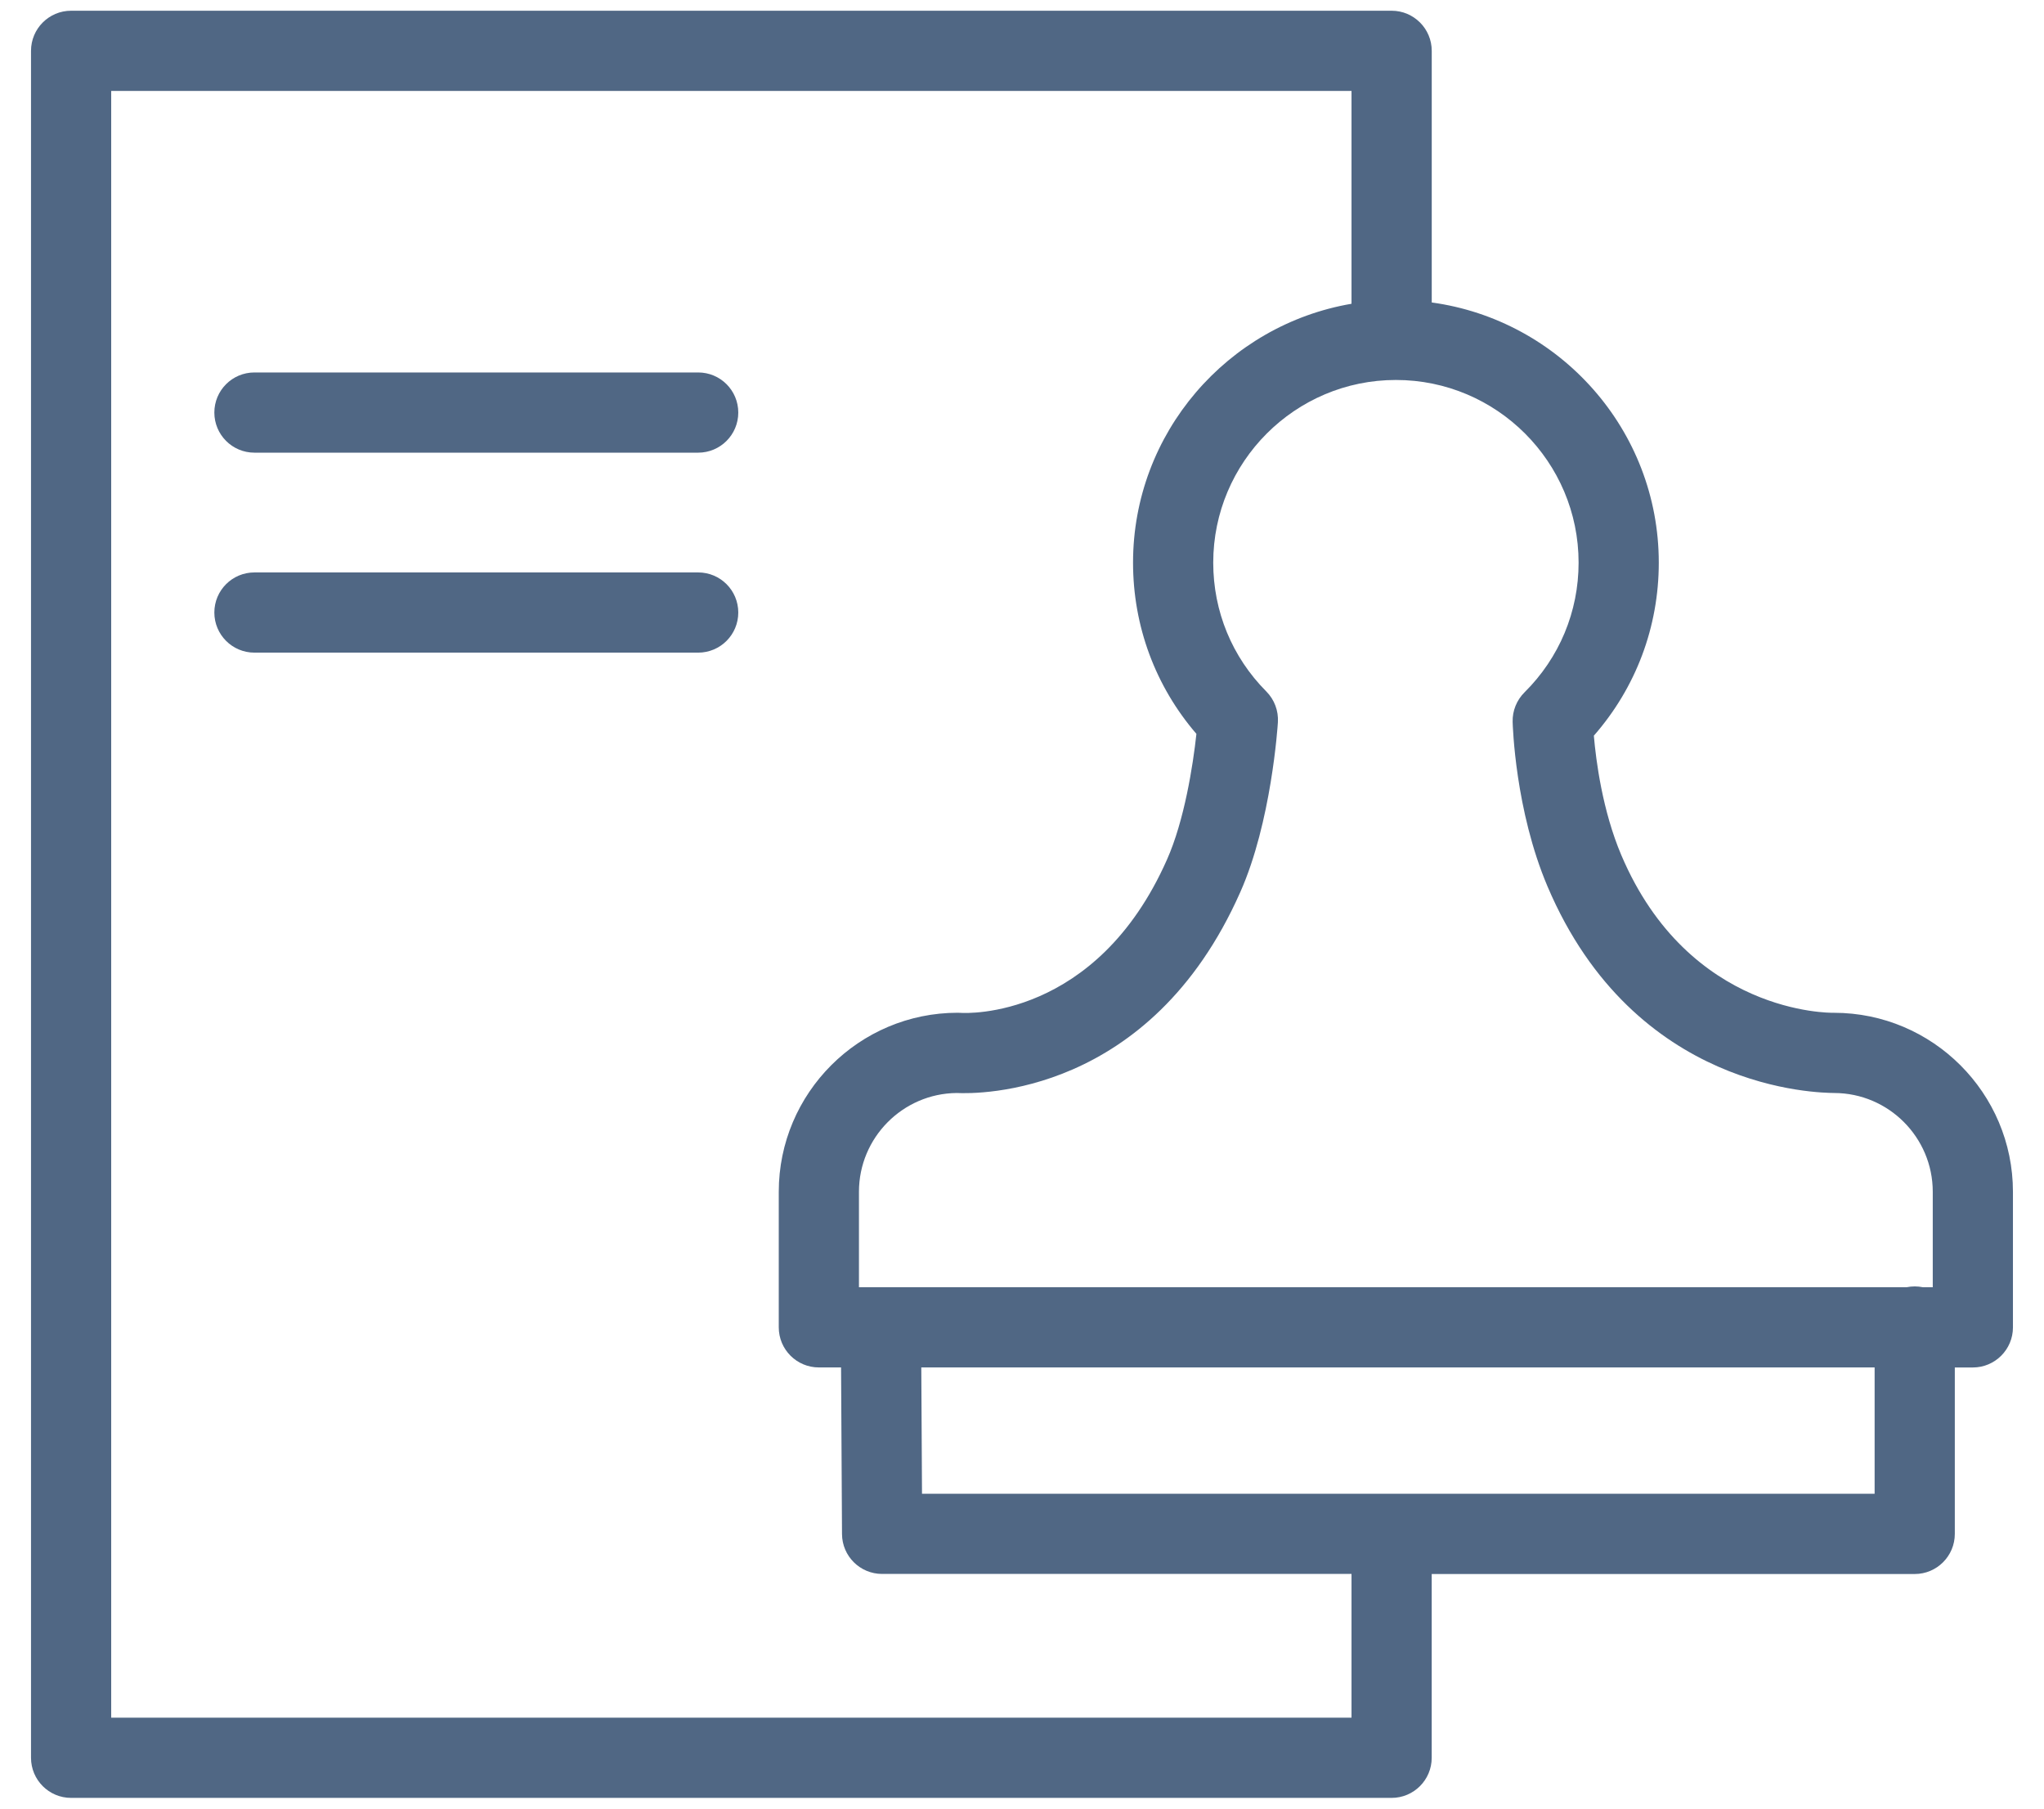 <?xml version="1.0" encoding="UTF-8"?> <svg xmlns="http://www.w3.org/2000/svg" width="52" height="46" viewBox="0 0 52 46" fill="none"><path d="M46.656 25.759C46.647 25.759 46.637 25.759 46.628 25.759C46.586 25.757 42.975 25.814 41.247 21.75C40.766 20.617 40.602 19.343 40.548 18.711C41.616 17.492 42.2 15.947 42.2 14.311C42.2 10.933 39.681 8.14 36.424 7.693V1.293C36.424 0.73 35.967 0.273 35.404 0.273H1.809C1.245 0.273 0.789 0.73 0.789 1.293V44.707C0.789 45.27 1.245 45.727 1.809 45.727H35.403C35.966 45.727 36.423 45.27 36.423 44.707V40.033H48.711C49.274 40.033 49.731 39.576 49.731 39.013V34.78H50.19C50.753 34.78 51.21 34.323 51.21 33.76V30.313C51.21 27.801 49.167 25.759 46.656 25.759ZM40.16 14.31C40.16 15.558 39.671 16.73 38.783 17.61C38.585 17.807 38.475 18.078 38.482 18.359C38.485 18.45 38.545 20.606 39.37 22.547C41.588 27.763 46.282 27.792 46.665 27.799C48.047 27.803 49.17 28.929 49.17 30.312V32.739H48.919C48.853 32.726 48.783 32.718 48.712 32.718C48.641 32.718 48.572 32.726 48.505 32.739H21.852V30.312C21.852 28.935 22.965 27.813 24.337 27.799C24.896 27.826 29.257 27.871 31.552 22.693C32.343 20.918 32.504 18.472 32.51 18.37C32.528 18.079 32.421 17.793 32.215 17.586C31.344 16.711 30.865 15.548 30.865 14.311C30.865 11.748 32.949 9.664 35.511 9.664C38.075 9.663 40.16 11.748 40.16 14.31ZM34.383 43.687H2.829V2.313H34.383V7.726C31.233 8.264 28.825 11.008 28.825 14.31C28.825 15.926 29.394 17.454 30.437 18.665C30.351 19.468 30.128 20.877 29.688 21.864C27.888 25.927 24.578 25.771 24.444 25.761C24.417 25.759 24.39 25.758 24.364 25.758C21.854 25.758 19.812 27.8 19.812 30.312V33.759C19.812 34.322 20.268 34.779 20.832 34.779H21.397L21.421 39.017C21.424 39.578 21.88 40.031 22.441 40.031H34.383V43.687ZM47.691 37.992H23.456L23.438 34.779H47.691V37.992Z" fill="#506784"></path><path d="M17.762 9.473H6.473C5.909 9.473 5.453 9.929 5.453 10.493C5.453 11.056 5.909 11.513 6.473 11.513H17.762C18.326 11.513 18.782 11.056 18.782 10.493C18.782 9.929 18.326 9.473 17.762 9.473Z" fill="#506784"></path><path d="M17.762 14.559H6.473C5.909 14.559 5.453 15.015 5.453 15.579C5.453 16.142 5.909 16.599 6.473 16.599H17.762C18.326 16.599 18.782 16.142 18.782 15.579C18.782 15.015 18.326 14.559 17.762 14.559Z" fill="#506784"></path></svg> 